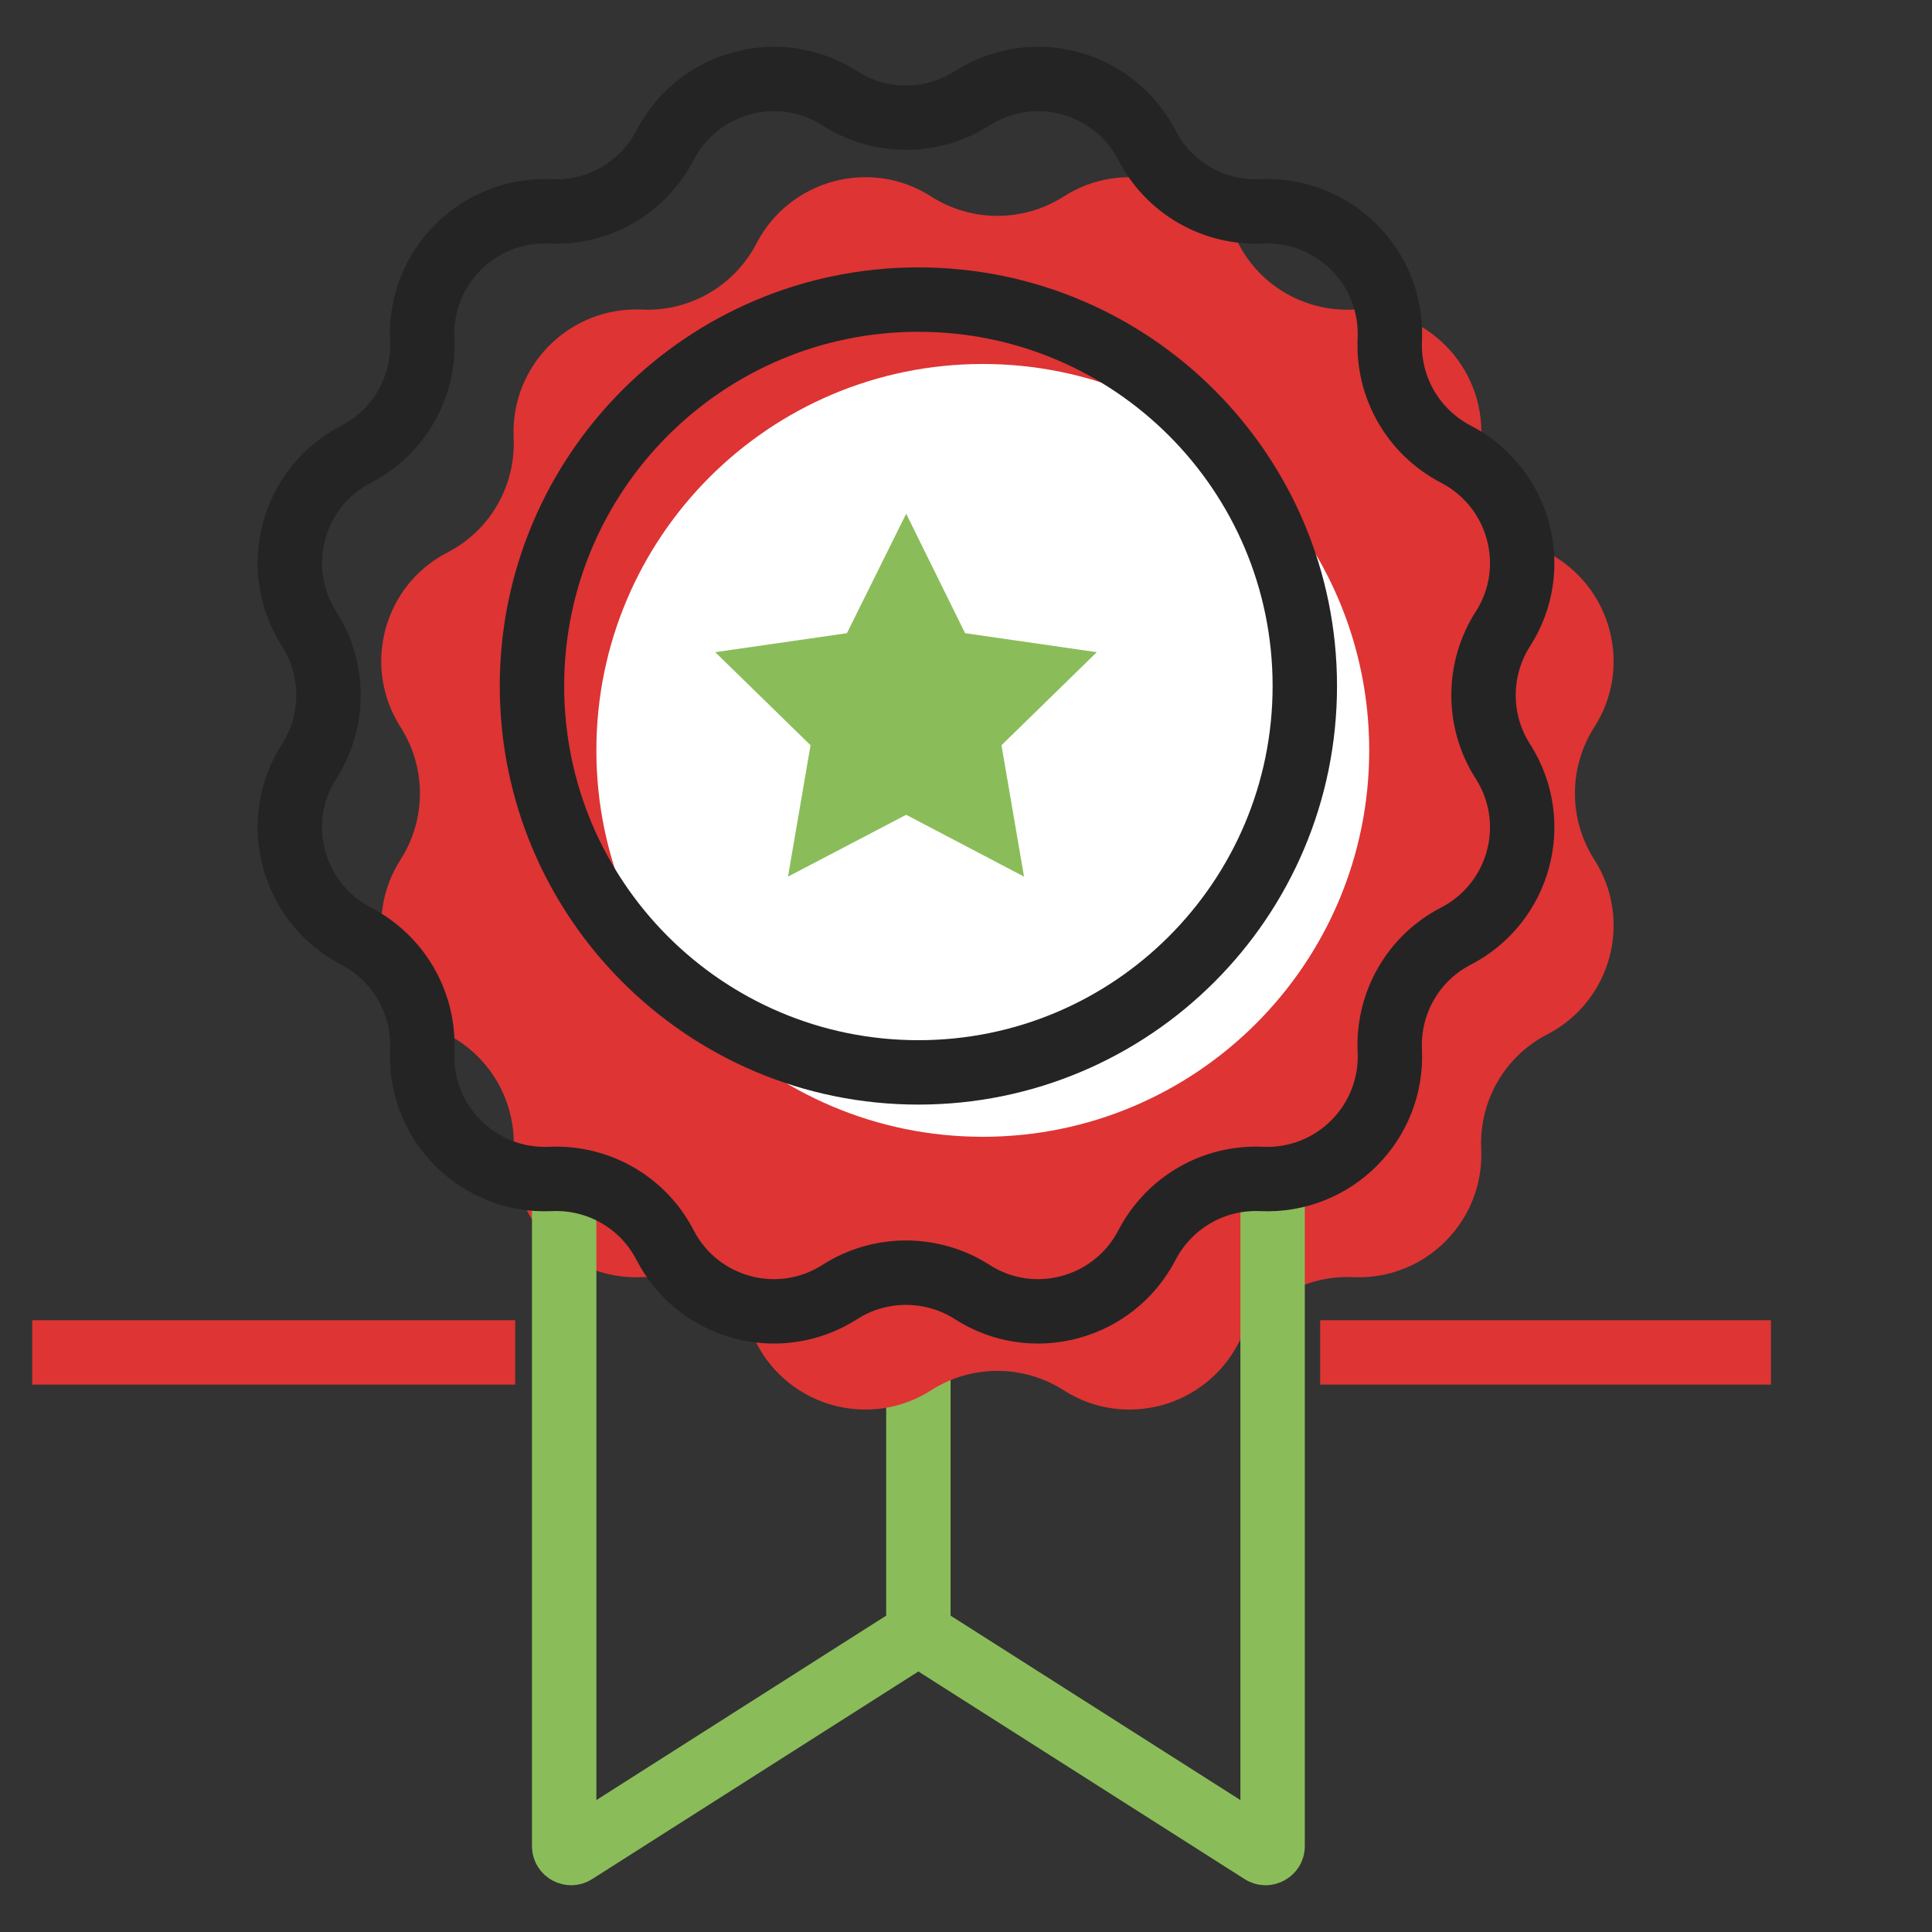 <svg xmlns="http://www.w3.org/2000/svg" fill="none" viewBox="0 0 60 60" height="60" width="60">
<rect x="0" y="0" width="60" height="60" fill="#333333" stroke="none"/>
<path stroke-linejoin="round" stroke-width="2" stroke="#8ABD59" d="M28.521 50.304V40.304"></path>
<path fill="#DE3434" d="M33.031 6.104C34.921 4.894 37.431 5.574 38.461 7.564C39.141 8.884 40.531 9.684 42.021 9.614C44.261 9.514 46.101 11.354 46.001 13.594C45.931 15.084 46.731 16.464 48.051 17.154C50.041 18.184 50.721 20.704 49.511 22.584C48.711 23.834 48.711 25.444 49.511 26.694C50.721 28.584 50.041 31.094 48.051 32.124C46.731 32.804 45.931 34.194 46.001 35.684C46.101 37.924 44.261 39.764 42.021 39.664C40.531 39.594 39.151 40.394 38.461 41.714C37.431 43.704 34.911 44.384 33.031 43.174C31.781 42.374 30.171 42.374 28.921 43.174C27.031 44.384 24.521 43.704 23.491 41.714C22.811 40.394 21.421 39.594 19.931 39.664C17.691 39.764 15.851 37.924 15.951 35.684C16.021 34.194 15.221 32.814 13.901 32.124C11.911 31.094 11.231 28.574 12.441 26.694C13.241 25.444 13.241 23.834 12.441 22.584C11.231 20.694 11.911 18.174 13.901 17.154C15.221 16.474 16.021 15.084 15.951 13.594C15.851 11.354 17.691 9.514 19.931 9.614C21.421 9.684 22.801 8.884 23.491 7.564C24.521 5.574 27.041 4.894 28.921 6.104C30.171 6.904 31.781 6.904 33.031 6.104Z"></path>
<path fill="white" d="M30.521 35.304C37.149 35.304 42.522 29.931 42.522 23.304C42.522 16.677 37.149 11.304 30.521 11.304C23.894 11.304 18.521 16.677 18.521 23.304C18.521 29.931 23.894 35.304 30.521 35.304Z"></path>
<path stroke-linejoin="round" stroke-width="2" stroke="#8ABD59" d="M39.522 36.304V57.334C39.522 57.504 39.331 57.604 39.191 57.514L28.521 50.724L17.852 57.514C17.712 57.604 17.521 57.504 17.521 57.334V36.304"></path>
<path stroke-linejoin="round" stroke-width="2" stroke="#242424" d="M30.192 3.054C32.082 1.844 34.592 2.524 35.622 4.514C36.302 5.834 37.692 6.634 39.182 6.564C41.422 6.464 43.262 8.304 43.162 10.544C43.092 12.034 43.892 13.414 45.212 14.104C47.202 15.134 47.882 17.654 46.672 19.534C45.872 20.784 45.872 22.394 46.672 23.644C47.882 25.534 47.202 28.044 45.212 29.074C43.892 29.754 43.092 31.144 43.162 32.634C43.262 34.874 41.422 36.714 39.182 36.614C37.692 36.544 36.312 37.344 35.622 38.664C34.592 40.654 32.072 41.334 30.192 40.124C28.942 39.324 27.332 39.324 26.082 40.124C24.192 41.334 21.682 40.654 20.652 38.664C19.972 37.344 18.582 36.544 17.092 36.614C14.852 36.714 13.012 34.874 13.112 32.634C13.182 31.144 12.382 29.764 11.062 29.074C9.072 28.044 8.392 25.524 9.602 23.644C10.402 22.394 10.402 20.784 9.602 19.534C8.392 17.644 9.072 15.134 11.062 14.104C12.382 13.424 13.182 12.034 13.112 10.544C13.012 8.304 14.852 6.464 17.092 6.564C18.582 6.634 19.962 5.834 20.652 4.514C21.682 2.524 24.202 1.844 26.082 3.054C27.332 3.854 28.942 3.854 30.192 3.054Z"></path>
<path stroke-linejoin="round" stroke-width="2" stroke="#242424" d="M28.521 33.304C35.149 33.304 40.522 27.931 40.522 21.304C40.522 14.677 35.149 9.304 28.521 9.304C21.894 9.304 16.521 14.677 16.521 21.304C16.521 27.931 21.894 33.304 28.521 33.304Z"></path>
<path fill="#8ABD59" d="M28.142 15.954L29.972 19.664L34.062 20.254L31.102 23.144L31.802 27.224L28.142 25.304L24.472 27.224L25.172 23.144L22.212 20.254L26.302 19.664L28.142 15.954Z"></path>
<path stroke-linejoin="round" stroke-width="2" stroke="#DE3434" d="M1 42H16"></path>
<path stroke-linejoin="round" stroke-width="2" stroke="#DE3434" d="M41 42L55 42"></path>
</svg>
